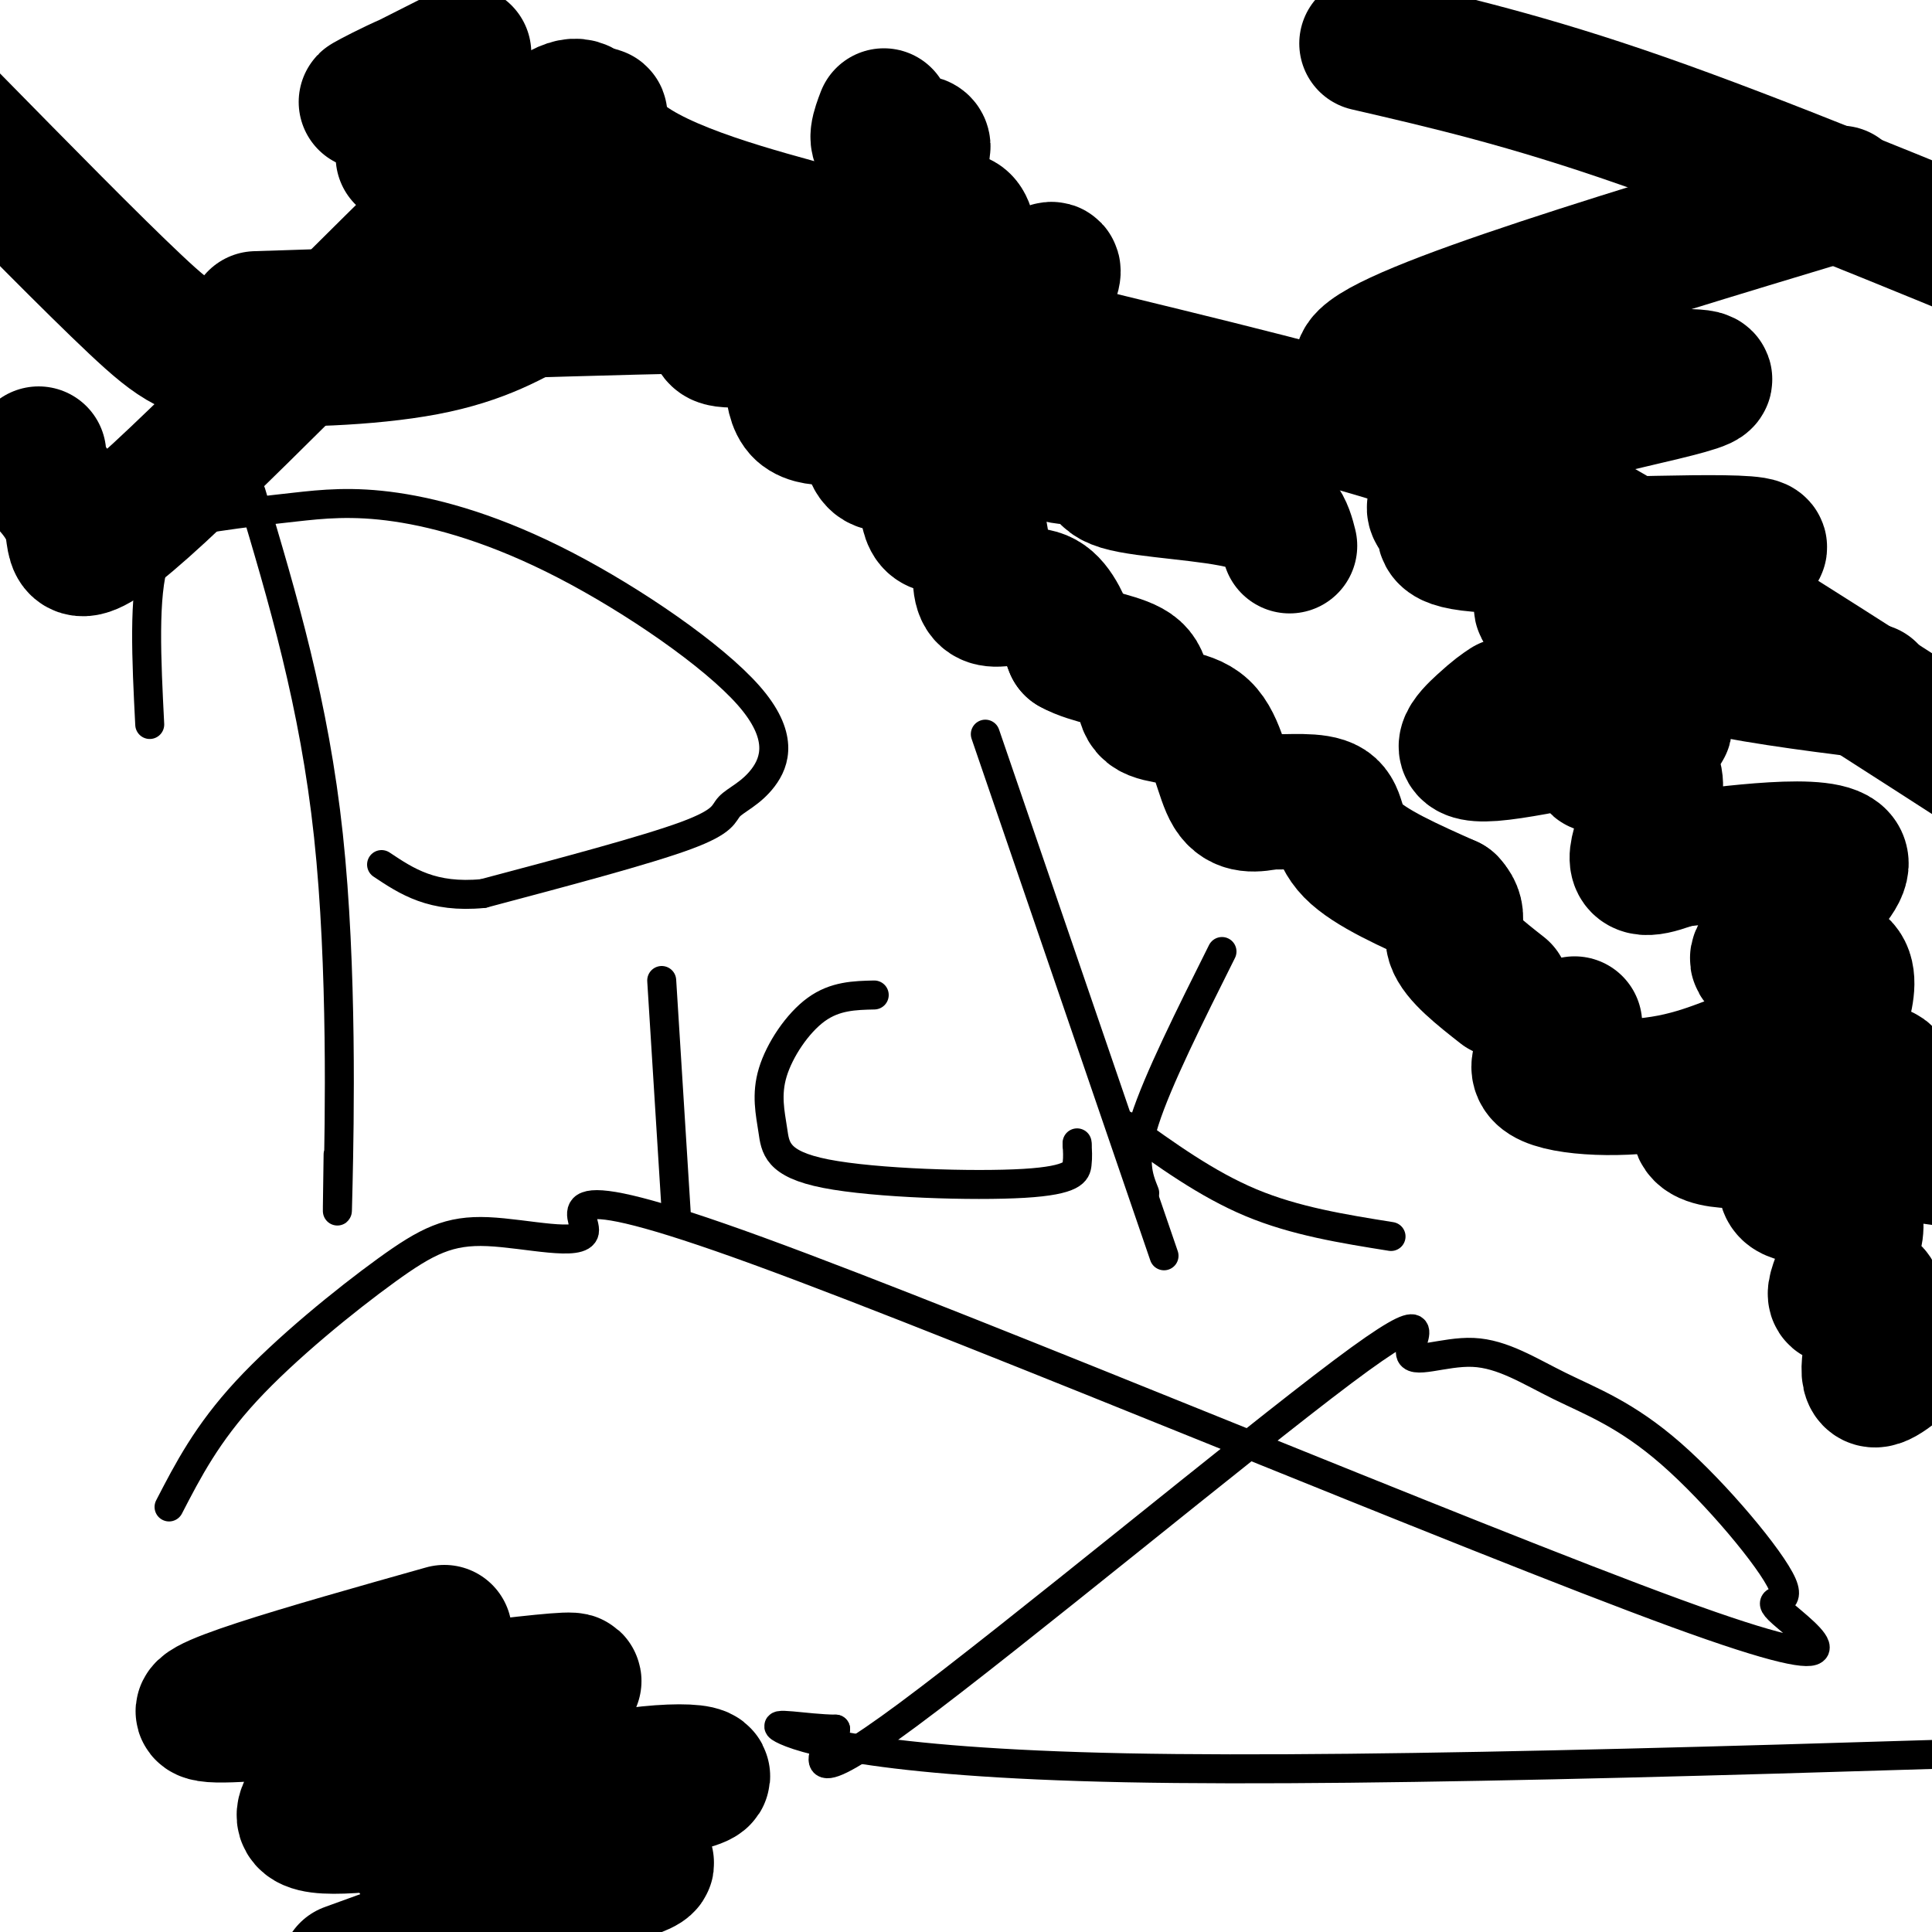 <svg viewBox='0 0 400 400' version='1.1' xmlns='http://www.w3.org/2000/svg' xmlns:xlink='http://www.w3.org/1999/xlink'><g fill='none' stroke='#000000' stroke-width='6' stroke-linecap='round' stroke-linejoin='round'><path d='M52,102c6.533,21.844 13.067,43.689 16,71c2.933,27.311 2.267,60.089 2,72c-0.267,11.911 -0.133,2.956 0,-6'/><path d='M31,150c-0.680,-13.399 -1.360,-26.797 1,-34c2.360,-7.203 7.760,-8.209 13,-9c5.240,-0.791 10.320,-1.367 16,-2c5.680,-0.633 11.959,-1.325 21,0c9.041,1.325 20.844,4.666 35,12c14.156,7.334 30.663,18.661 38,27c7.337,8.339 5.503,13.689 3,17c-2.503,3.311 -5.674,4.584 -7,6c-1.326,1.416 -0.807,2.976 -9,6c-8.193,3.024 -25.096,7.512 -42,12'/><path d='M100,185c-10.500,1.000 -15.750,-2.500 -21,-6'/><path d='M137,203c0.000,0.000 3.000,48.000 3,48'/><path d='M181,206c-4.059,0.093 -8.118,0.186 -12,3c-3.882,2.814 -7.586,8.350 -9,13c-1.414,4.650 -0.536,8.415 0,12c0.536,3.585 0.731,6.992 11,9c10.269,2.008 30.611,2.618 41,2c10.389,-0.618 10.825,-2.462 11,-4c0.175,-1.538 0.087,-2.769 0,-4'/><path d='M223,237c0.000,-0.667 0.000,-0.333 0,0'/><path d='M204,152c0.000,0.000 37.000,108.000 37,108'/><path d='M237,247c-1.333,-3.333 -2.667,-6.667 0,-15c2.667,-8.333 9.333,-21.667 16,-35'/><path d='M233,233c8.417,6.083 16.833,12.167 26,16c9.167,3.833 19.083,5.417 29,7'/><path d='M35,312c3.924,-7.590 7.847,-15.180 16,-24c8.153,-8.820 20.535,-18.868 29,-25c8.465,-6.132 13.013,-8.346 21,-8c7.987,0.346 19.414,3.251 20,0c0.586,-3.251 -9.669,-12.660 36,4c45.669,16.660 147.262,59.388 190,75c42.738,15.612 26.619,4.108 22,0c-4.619,-4.108 2.260,-0.819 0,-6c-2.260,-5.181 -13.661,-18.830 -23,-27c-9.339,-8.170 -16.617,-10.861 -23,-14c-6.383,-3.139 -11.871,-6.728 -18,-7c-6.129,-0.272 -12.901,2.772 -13,0c-0.099,-2.772 6.473,-11.362 -14,4c-20.473,15.362 -67.992,54.675 -90,71c-22.008,16.325 -18.504,9.663 -15,3'/><path d='M173,358c-6.226,-0.071 -14.292,-1.750 -11,0c3.292,1.750 17.940,6.929 71,8c53.060,1.071 144.530,-1.964 236,-5'/></g>
<g fill='none' stroke='#000000' stroke-width='28' stroke-linecap='round' stroke-linejoin='round'><path d='M381,40c-50.386,15.204 -100.772,30.408 -99,36c1.772,5.592 55.704,1.572 68,2c12.296,0.428 -17.042,5.305 -32,10c-14.958,4.695 -15.535,9.208 -17,12c-1.465,2.792 -3.816,3.864 -4,5c-0.184,1.136 1.800,2.336 2,4c0.200,1.664 -1.384,3.792 14,4c15.384,0.208 47.735,-1.502 51,0c3.265,1.502 -22.558,6.217 -35,9c-12.442,2.783 -11.504,3.634 -6,6c5.504,2.366 15.572,6.247 27,9c11.428,2.753 24.214,4.376 37,6'/><path d='M92,338c-28.873,8.138 -57.746,16.277 -48,17c9.746,0.723 58.111,-5.968 71,-7c12.889,-1.032 -9.700,3.597 -26,10c-16.300,6.403 -26.313,14.581 -26,18c0.313,3.419 10.951,2.077 29,0c18.049,-2.077 43.510,-4.891 51,-7c7.490,-2.109 -2.993,-3.514 -20,0c-17.007,3.514 -40.540,11.946 -37,15c3.540,3.054 34.154,0.730 44,1c9.846,0.270 -1.077,3.135 -12,6'/><path d='M118,391c-9.667,3.833 -27.833,10.417 -46,17'/><path d='M96,11c-10.850,5.494 -21.699,10.988 -20,10c1.699,-0.988 15.948,-8.457 19,-7c3.052,1.457 -5.091,11.841 -9,16c-3.909,4.159 -3.584,2.094 3,1c6.584,-1.094 19.426,-1.218 27,-3c7.574,-1.782 9.878,-5.224 7,-4c-2.878,1.224 -10.939,7.112 -19,13'/><path d='M104,37c2.825,1.595 19.388,-0.918 19,3c-0.388,3.918 -17.725,14.268 -17,16c0.725,1.732 19.514,-5.154 24,-5c4.486,0.154 -5.331,7.349 -5,9c0.331,1.651 10.809,-2.243 15,-3c4.191,-0.757 2.096,1.621 0,4'/><path d='M140,61c2.248,0.623 7.870,0.180 9,2c1.130,1.820 -2.230,5.902 0,7c2.230,1.098 10.051,-0.788 13,2c2.949,2.788 1.025,10.251 4,13c2.975,2.749 10.850,0.786 14,1c3.150,0.214 1.575,2.607 0,5'/><path d='M180,91c0.188,2.108 0.657,4.879 3,5c2.343,0.121 6.558,-2.407 8,0c1.442,2.407 0.110,9.748 2,12c1.890,2.252 7.001,-0.584 9,1c1.999,1.584 0.886,7.590 1,11c0.114,3.410 1.454,4.226 4,4c2.546,-0.226 6.299,-1.493 9,0c2.701,1.493 4.351,5.747 6,10'/><path d='M222,134c3.850,2.205 10.476,2.718 13,5c2.524,2.282 0.944,6.333 3,8c2.056,1.667 7.746,0.949 11,4c3.254,3.051 4.073,9.872 6,13c1.927,3.128 4.964,2.564 8,2'/><path d='M263,166c3.893,0.131 9.625,-0.542 12,1c2.375,1.542 1.393,5.298 5,9c3.607,3.702 11.804,7.351 20,11'/><path d='M300,187c2.889,3.044 0.111,5.156 1,8c0.889,2.844 5.444,6.422 10,10'/><path d='M183,24c-1.046,2.764 -2.093,5.528 0,6c2.093,0.472 7.324,-1.348 8,0c0.676,1.348 -3.203,5.863 -4,7c-0.797,1.137 1.486,-1.104 3,0c1.514,1.104 2.257,5.552 3,10'/><path d='M193,47c2.000,0.377 5.500,-3.682 7,0c1.500,3.682 1.000,15.104 5,16c4.000,0.896 12.499,-8.736 13,-7c0.501,1.736 -6.996,14.838 -10,21c-3.004,6.162 -1.517,5.384 0,6c1.517,0.616 3.062,2.627 6,1c2.938,-1.627 7.268,-6.894 8,-6c0.732,0.894 -2.134,7.947 -5,15'/><path d='M217,93c1.861,2.506 9.014,1.270 11,2c1.986,0.730 -1.196,3.427 4,5c5.196,1.573 18.770,2.021 26,4c7.230,1.979 8.115,5.490 9,9'/><path d='M312,146c-1.145,0.759 -2.291,1.517 -5,4c-2.709,2.483 -6.982,6.689 2,6c8.982,-0.689 31.219,-6.273 35,-6c3.781,0.273 -10.894,6.403 -13,8c-2.106,1.597 8.356,-1.339 11,2c2.644,3.339 -2.530,12.954 -3,17c-0.470,4.046 3.765,2.523 8,1'/><path d='M347,178c10.267,-1.107 31.934,-4.374 34,0c2.066,4.374 -15.468,16.390 -17,20c-1.532,3.610 12.940,-1.187 17,2c4.060,3.187 -2.292,14.358 -2,19c0.292,4.642 7.226,2.755 10,3c2.774,0.245 1.387,2.623 0,5'/><path d='M389,227c-0.667,2.600 -2.333,6.600 0,9c2.333,2.400 8.667,3.200 15,4'/><path d='M326,212c-4.912,4.303 -9.824,8.607 -6,11c3.824,2.393 16.384,2.876 26,1c9.616,-1.876 16.289,-6.111 15,-4c-1.289,2.111 -10.539,10.568 -9,14c1.539,3.432 13.868,1.838 19,2c5.132,0.162 3.066,2.081 1,4'/><path d='M372,240c-0.963,2.180 -3.872,5.629 -1,7c2.872,1.371 11.524,0.663 13,5c1.476,4.337 -4.223,13.719 -4,16c0.223,2.281 6.368,-2.540 8,0c1.632,2.540 -1.248,12.440 -1,16c0.248,3.560 3.624,0.780 7,-2'/><path d='M206,74c-7.753,-7.020 -15.505,-14.039 -20,-18c-4.495,-3.961 -5.731,-4.863 -17,-8c-11.269,-3.137 -32.569,-8.509 -41,-16c-8.431,-7.491 -3.992,-17.101 -21,-2c-17.008,15.101 -55.464,54.912 -74,72c-18.536,17.088 -17.153,11.454 -18,7c-0.847,-4.454 -3.923,-7.727 -7,-11'/><path d='M8,98c-1.167,-2.500 -0.583,-3.250 0,-4'/><path d='M53,66c44.651,-1.483 89.301,-2.967 112,-3c22.699,-0.033 23.445,1.383 41,6c17.555,4.617 51.919,12.435 75,19c23.081,6.565 34.880,11.876 57,25c22.120,13.124 54.560,34.062 87,55'/><path d='M113,62c-6.696,3.899 -13.393,7.798 -25,10c-11.607,2.202 -28.125,2.708 -38,2c-9.875,-0.708 -13.107,-2.631 -22,-11c-8.893,-8.369 -23.446,-23.185 -38,-38'/><path d='M283,9c16.583,3.833 33.167,7.667 57,16c23.833,8.333 54.917,21.167 86,34'/></g>
</svg>